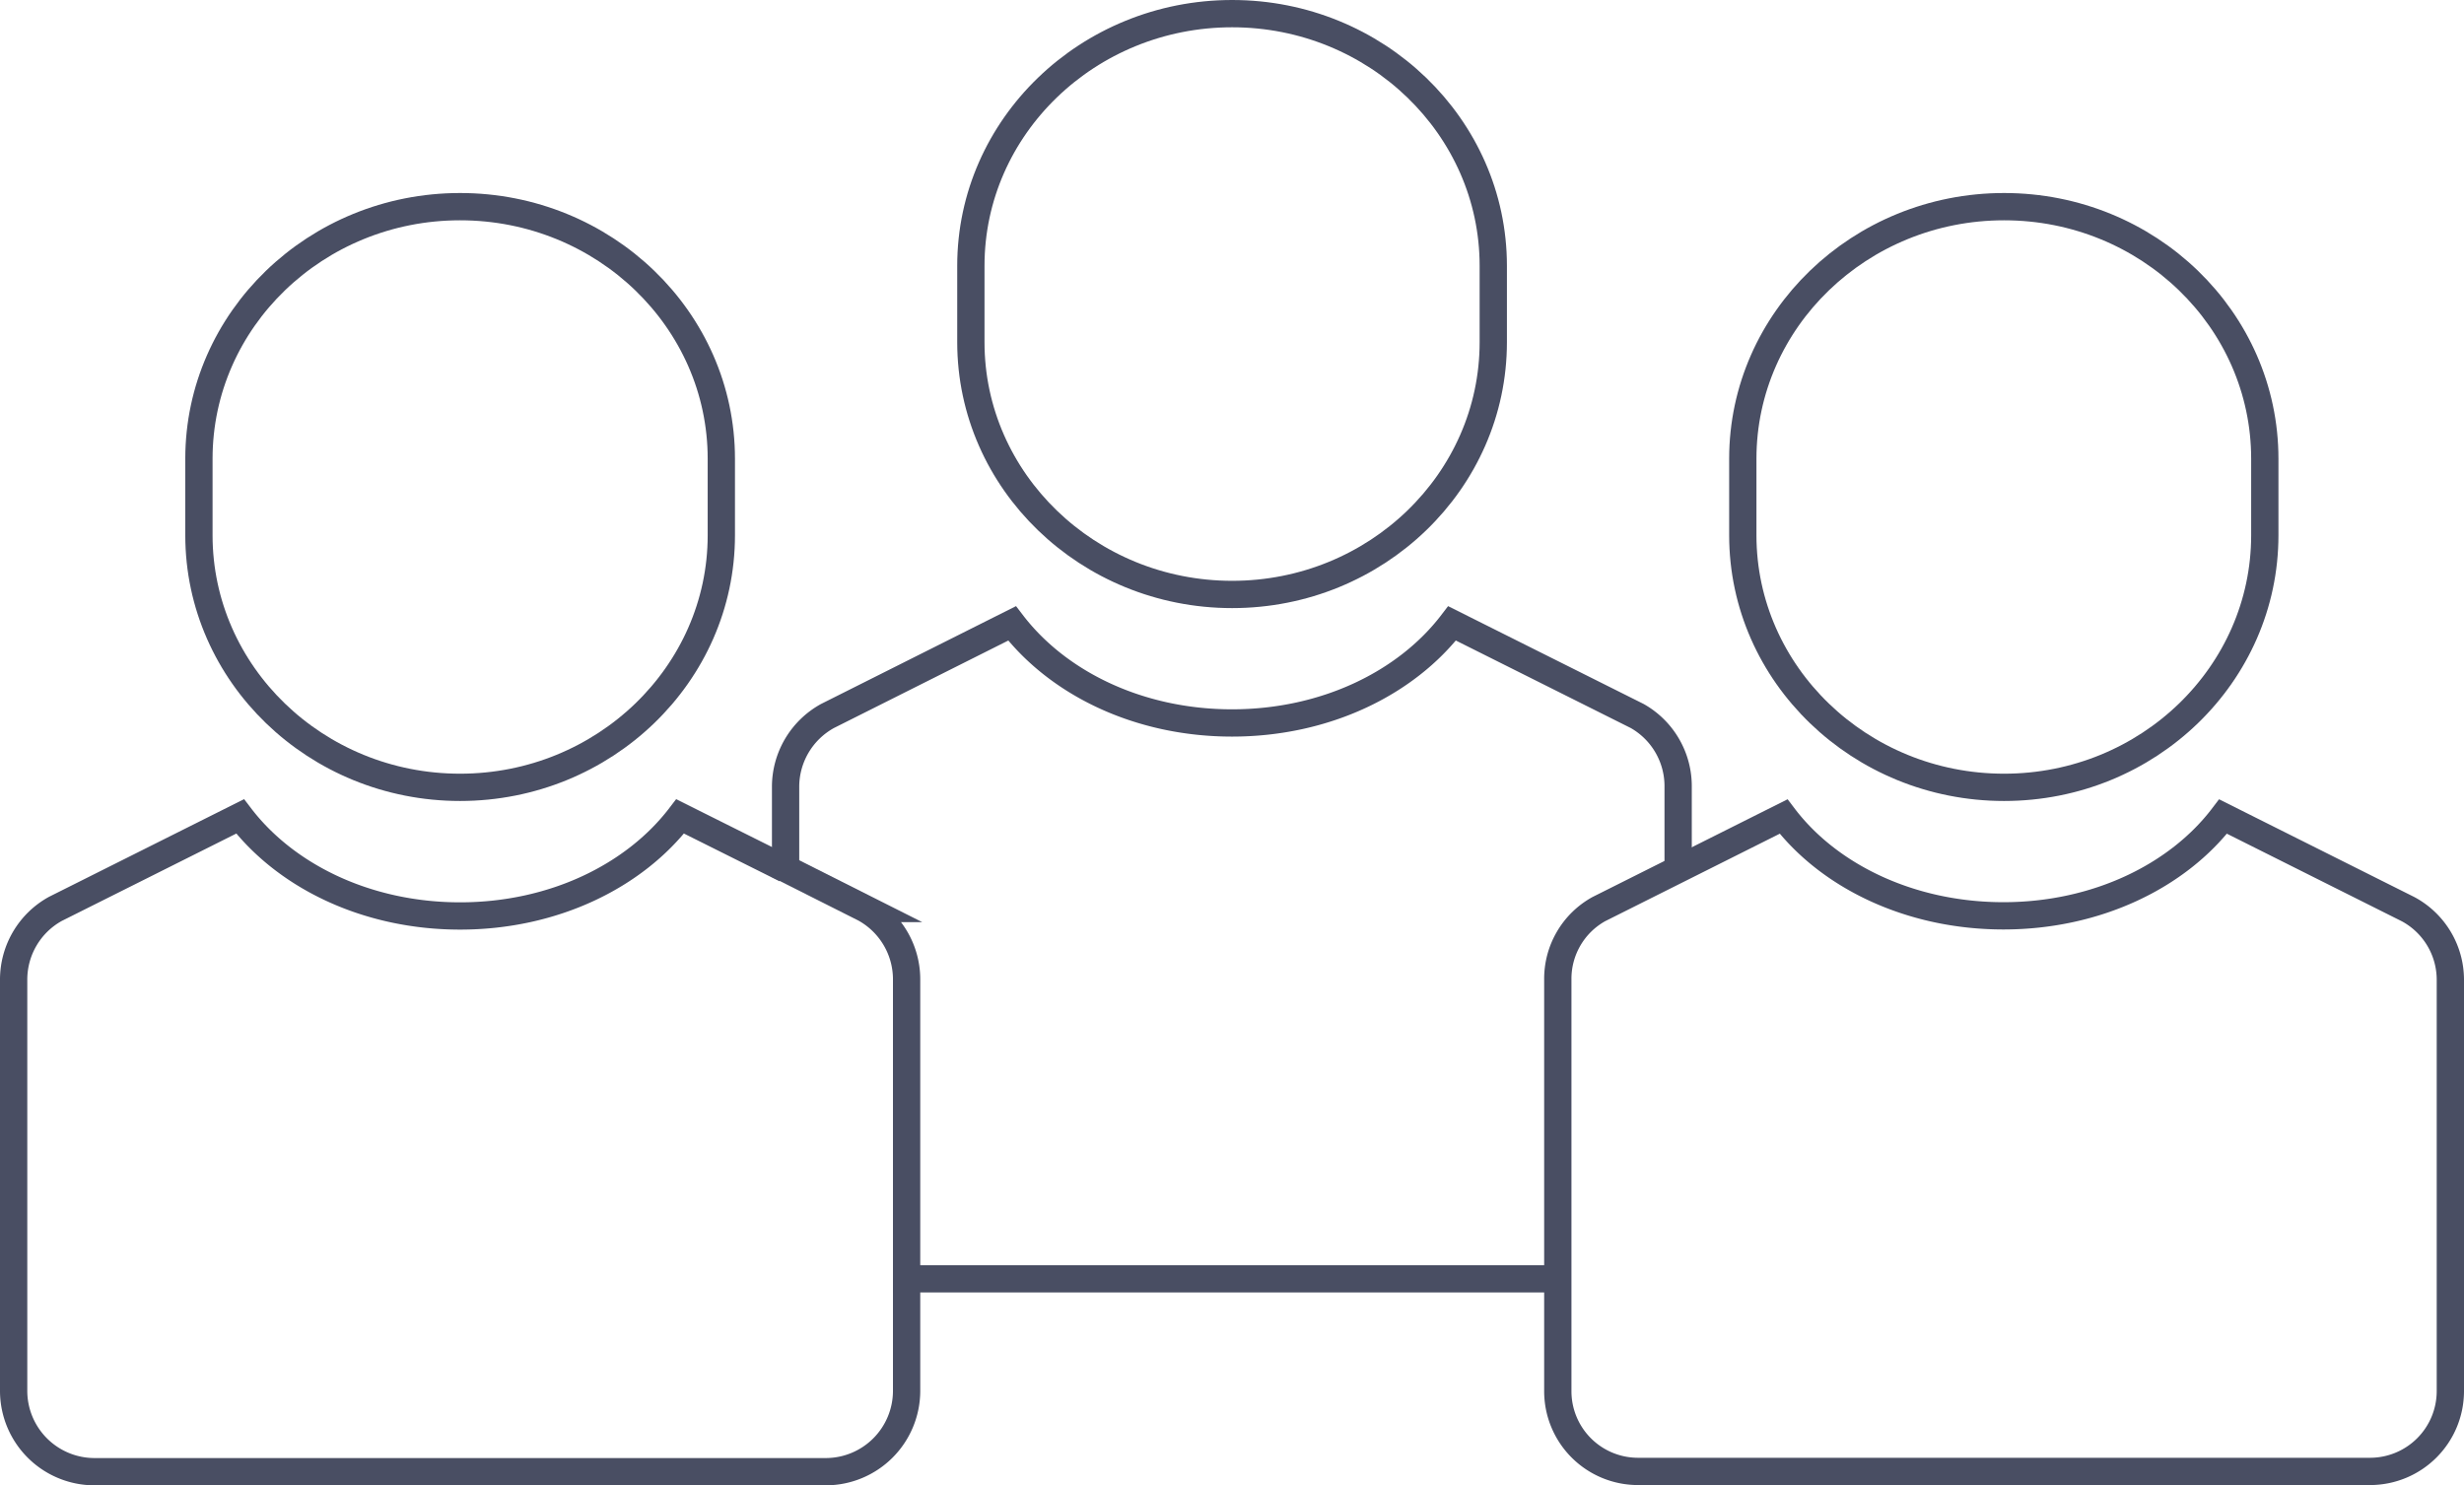 <?xml version="1.0" encoding="UTF-8"?>
<svg xmlns="http://www.w3.org/2000/svg" viewBox="0 0 180.6 108.89">
  <defs>
    <style>.cls-1{fill:none;stroke:#494e63;stroke-miterlimit:10;stroke-width:2px;}</style>
  </defs>
  <g id="Ebene_2" data-name="Ebene 2">
    <g id="Ebene_1-2" data-name="Ebene 1">
      <g id="Gruppe_172" data-name="Gruppe 172">
        <g id="Gruppe_171" data-name="Gruppe 171">
          <path id="Pfad_115" data-name="Pfad 115" class="cls-1" d="M123,63.71v-6A5.91,5.91,0,0,0,120,52.49L106.43,45.7C103.08,50.08,97.14,53,90.3,53S77.53,50.08,74.18,45.7L60.65,52.49a5.93,5.93,0,0,0-3.07,5.19v6l5.8,2.92a5.93,5.93,0,0,1,3.07,5.19V93.75h47.71"></path>
          <path id="Pfad_116" data-name="Pfad 116" class="cls-1" d="M90.31,1C79.74,1,71.16,9.3,71.16,19.48v5.61c0,10.19,8.59,18.49,19.15,18.49s19.14-8.3,19.14-18.49V19.48C109.45,9.3,100.87,1,90.31,1Z"></path>
          <path id="Pfad_117" data-name="Pfad 117" class="cls-1" d="M179.6,71.8V102a5.89,5.89,0,0,1-5.87,5.87H120.05a5.88,5.88,0,0,1-5.87-5.87V71.8a5.84,5.84,0,0,1,3-5.15l13.55-6.79c3.31,4.37,9.28,7.28,16.11,7.28s12.79-2.92,16.1-7.28l13.56,6.79A5.88,5.88,0,0,1,179.6,71.8Z"></path>
          <path id="Pfad_118" data-name="Pfad 118" class="cls-1" d="M146.89,15.15c-10.56,0-19.15,8.29-19.15,18.48v5.61c0,10.18,8.59,18.48,19.15,18.48S166,49.42,166,39.24V33.63C166,23.44,157.45,15.15,146.89,15.15Z"></path>
          <path id="Pfad_119" data-name="Pfad 119" class="cls-1" d="M66.45,93.75V102a5.93,5.93,0,0,1-5.9,5.89H6.89A5.93,5.93,0,0,1,1,102V71.82a5.92,5.92,0,0,1,3.06-5.19L17.6,59.85c3.34,4.38,9.28,7.3,16.12,7.3s12.78-2.92,16.13-7.3l7.73,3.86"></path>
          <path id="Pfad_120" data-name="Pfad 120" class="cls-1" d="M33.72,15.15c-10.56,0-19.14,8.29-19.14,18.48v5.61c0,10.18,8.58,18.48,19.14,18.48s19.15-8.3,19.15-18.48V33.63C52.87,23.44,44.29,15.15,33.72,15.15Z"></path>
        </g>
      </g>
    </g>
  </g>
</svg>
